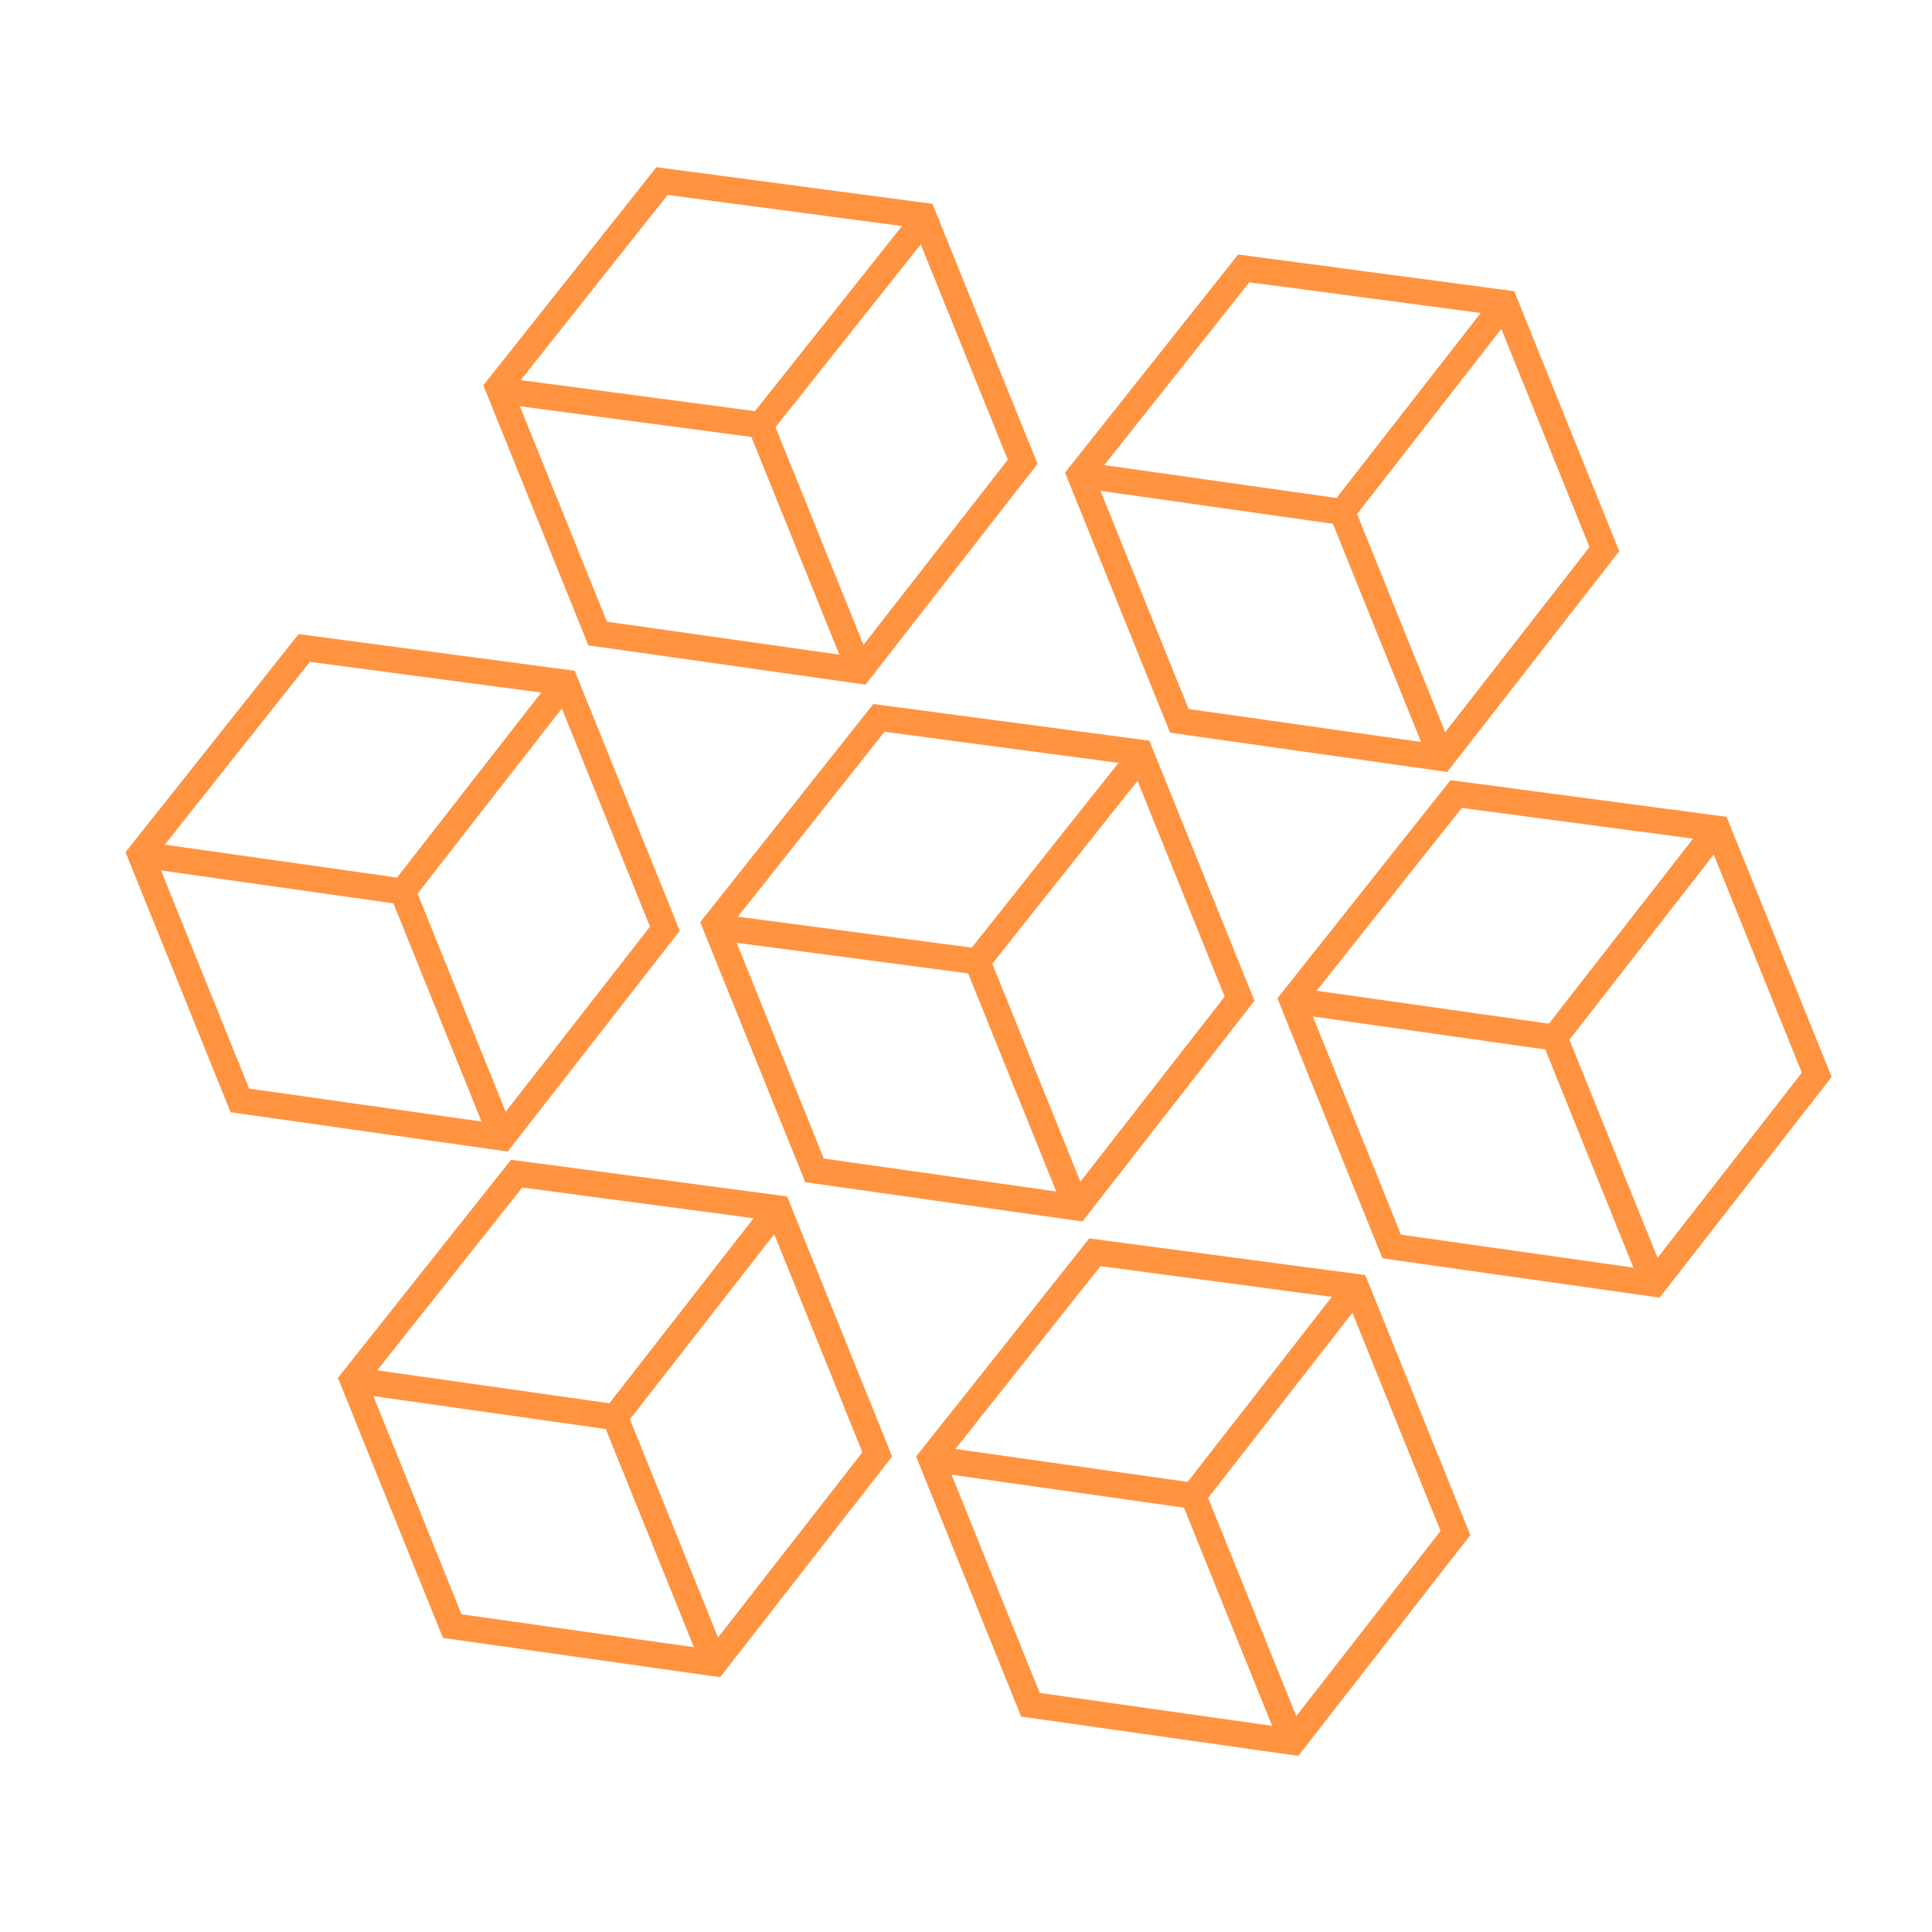<svg xmlns="http://www.w3.org/2000/svg" xmlns:xlink="http://www.w3.org/1999/xlink" id="Group_431" data-name="Group 431" width="185.56" height="185.56" viewBox="0 0 185.56 185.56"><defs><clipPath id="clip-path"><rect id="Rectangle_329" data-name="Rectangle 329" width="168.261" height="164.545" transform="translate(0 0)" fill="none" stroke="#707070" stroke-width="1"></rect></clipPath></defs><g id="Group_325" data-name="Group 325" transform="translate(0 0)"><g id="Group_314" data-name="Group 314" transform="translate(0 0)"><path id="Path_2634" data-name="Path 2634" d="M0,0H185.56V185.56H0Z" fill="none"></path></g></g><g id="Mask_Group_29" data-name="Mask Group 29" transform="translate(9.631 10.692)" clip-path="url(#clip-path)"><g id="Group_311" data-name="Group 311" transform="translate(-11.574 33.173) rotate(-22)"><line id="Line_49" data-name="Line 49" x2="22.23" y2="12.597" transform="translate(48.443 68.248)" fill="none" stroke="#ff9340" stroke-miterlimit="10" stroke-width="2.5"></line><line id="Line_50" data-name="Line 50" x1="22.23" y2="12.597" transform="translate(70.674 68.248)" fill="none" stroke="#ff9340" stroke-miterlimit="10" stroke-width="2.5"></line><path id="Path_2628" data-name="Path 2628" d="M0,0V25.36" transform="translate(70.674 80.843)" fill="none" stroke="#ff9340" stroke-width="2.5"></path><path id="Path_2621" data-name="Path 2621" d="M22.013,50.72,0,37.976V12.487L22.013,0,44.026,12.487V37.976Z" transform="translate(48.66 55.612)" fill="none" stroke="#ff9340" stroke-miterlimit="10" stroke-width="2.5"></path><g id="Group_310" data-name="Group 310" transform="translate(0 0)"><line id="Line_52" data-name="Line 52" x2="22.23" y2="12.597" transform="translate(48.443 12.673)" fill="none" stroke="#ff9340" stroke-miterlimit="10" stroke-width="2.5"></line><line id="Line_53" data-name="Line 53" x1="22.23" y2="12.597" transform="translate(70.673 12.673)" fill="none" stroke="#ff9340" stroke-miterlimit="10" stroke-width="2.5"></line><line id="Line_54" data-name="Line 54" y2="25.36" transform="translate(70.673 25.231)" fill="none" stroke="#ff9340" stroke-miterlimit="10" stroke-width="2.5"></line><path id="Path_2622" data-name="Path 2622" d="M22.013,50.72,0,37.976V12.487L22.013,0,44.026,12.487V37.976Z" transform="translate(48.66 0)" fill="none" stroke="#ff9340" stroke-miterlimit="10" stroke-width="2.5"></path><g id="Group_309" data-name="Group 309" transform="translate(0 28.706)"><g id="Group_307" data-name="Group 307" transform="translate(97.321 0)"><line id="Line_55" data-name="Line 55" x2="22.013" y2="12.744" transform="translate(0 66.94)" fill="none" stroke="#ff9340" stroke-miterlimit="10" stroke-width="2.5"></line><line id="Line_56" data-name="Line 56" x1="22.013" y2="12.744" transform="translate(22.013 66.94)" fill="none" stroke="#ff9340" stroke-miterlimit="10" stroke-width="2.5"></line><line id="Line_57" data-name="Line 57" y2="25.36" transform="translate(22.013 79.685)" fill="none" stroke="#ff9340" stroke-miterlimit="10" stroke-width="2.5"></line><path id="Path_2623" data-name="Path 2623" d="M22.013,50.72,0,37.976V12.487L22.013,0,44.026,12.487V37.976Z" transform="translate(0 54.453)" fill="none" stroke="#ff9340" stroke-miterlimit="10" stroke-width="2.5"></path><line id="Line_58" data-name="Line 58" x2="22.013" y2="12.744" transform="translate(0 12.487)" fill="none" stroke="#ff9340" stroke-miterlimit="10" stroke-width="2.5"></line><line id="Line_59" data-name="Line 59" x1="22.013" y2="12.744" transform="translate(22.013 12.487)" fill="none" stroke="#ff9340" stroke-miterlimit="10" stroke-width="2.5"></line><line id="Line_60" data-name="Line 60" y2="25.36" transform="translate(22.013 25.232)" fill="none" stroke="#ff9340" stroke-miterlimit="10" stroke-width="2.5"></line><path id="Path_2624" data-name="Path 2624" d="M22.013,50.72,0,37.976V12.487L22.013,0,44.026,12.487V37.976Z" transform="translate(0 0)" fill="none" stroke="#ff9340" stroke-miterlimit="10" stroke-width="2.5"></path></g><g id="Group_308" data-name="Group 308" transform="translate(0 0)"><line id="Line_61" data-name="Line 61" x2="22.013" y2="12.744" transform="translate(48.66 94.747)" fill="none" stroke="#ff9340" stroke-miterlimit="10" stroke-width="2.5"></line><line id="Line_62" data-name="Line 62" x1="22.013" y2="12.744" transform="translate(70.673 94.747)" fill="none" stroke="#ff9340" stroke-miterlimit="10" stroke-width="2.5"></line><line id="Line_63" data-name="Line 63" y2="25.36" transform="translate(70.673 107.492)" fill="none" stroke="#ff9340" stroke-miterlimit="10" stroke-width="2.5"></line><path id="Path_2625" data-name="Path 2625" d="M22.013,50.72,0,37.976V12.487L22.013,0,44.026,12.487V37.976Z" transform="translate(48.66 82.26)" fill="none" stroke="#ff9340" stroke-miterlimit="10" stroke-width="2.5"></path><line id="Line_64" data-name="Line 64" x2="22.013" y2="12.744" transform="translate(0 66.94)" fill="none" stroke="#ff9340" stroke-miterlimit="10" stroke-width="2.5"></line><line id="Line_65" data-name="Line 65" x1="22.013" y2="12.744" transform="translate(22.013 66.94)" fill="none" stroke="#ff9340" stroke-miterlimit="10" stroke-width="2.5"></line><line id="Line_66" data-name="Line 66" y2="25.36" transform="translate(22.013 79.685)" fill="none" stroke="#ff9340" stroke-miterlimit="10" stroke-width="2.5"></line><path id="Path_2626" data-name="Path 2626" d="M22.013,50.72,0,37.976V12.487L22.013,0,44.026,12.487V37.976Z" transform="translate(0 54.453)" fill="none" stroke="#ff9340" stroke-miterlimit="10" stroke-width="2.5"></path><line id="Line_67" data-name="Line 67" x2="22.013" y2="12.744" transform="translate(0 12.487)" fill="none" stroke="#ff9340" stroke-miterlimit="10" stroke-width="2.5"></line><line id="Line_68" data-name="Line 68" x1="22.013" y2="12.744" transform="translate(22.013 12.487)" fill="none" stroke="#ff9340" stroke-miterlimit="10" stroke-width="2.5"></line><line id="Line_69" data-name="Line 69" y2="25.36" transform="translate(22.013 25.232)" fill="none" stroke="#ff9340" stroke-miterlimit="10" stroke-width="2.5"></line><path id="Path_2627" data-name="Path 2627" d="M22.013,50.72,0,37.976V12.487L22.013,0,44.026,12.487V37.976Z" fill="none" stroke="#ff9340" stroke-miterlimit="10" stroke-width="2.5"></path></g></g></g></g></g></svg>